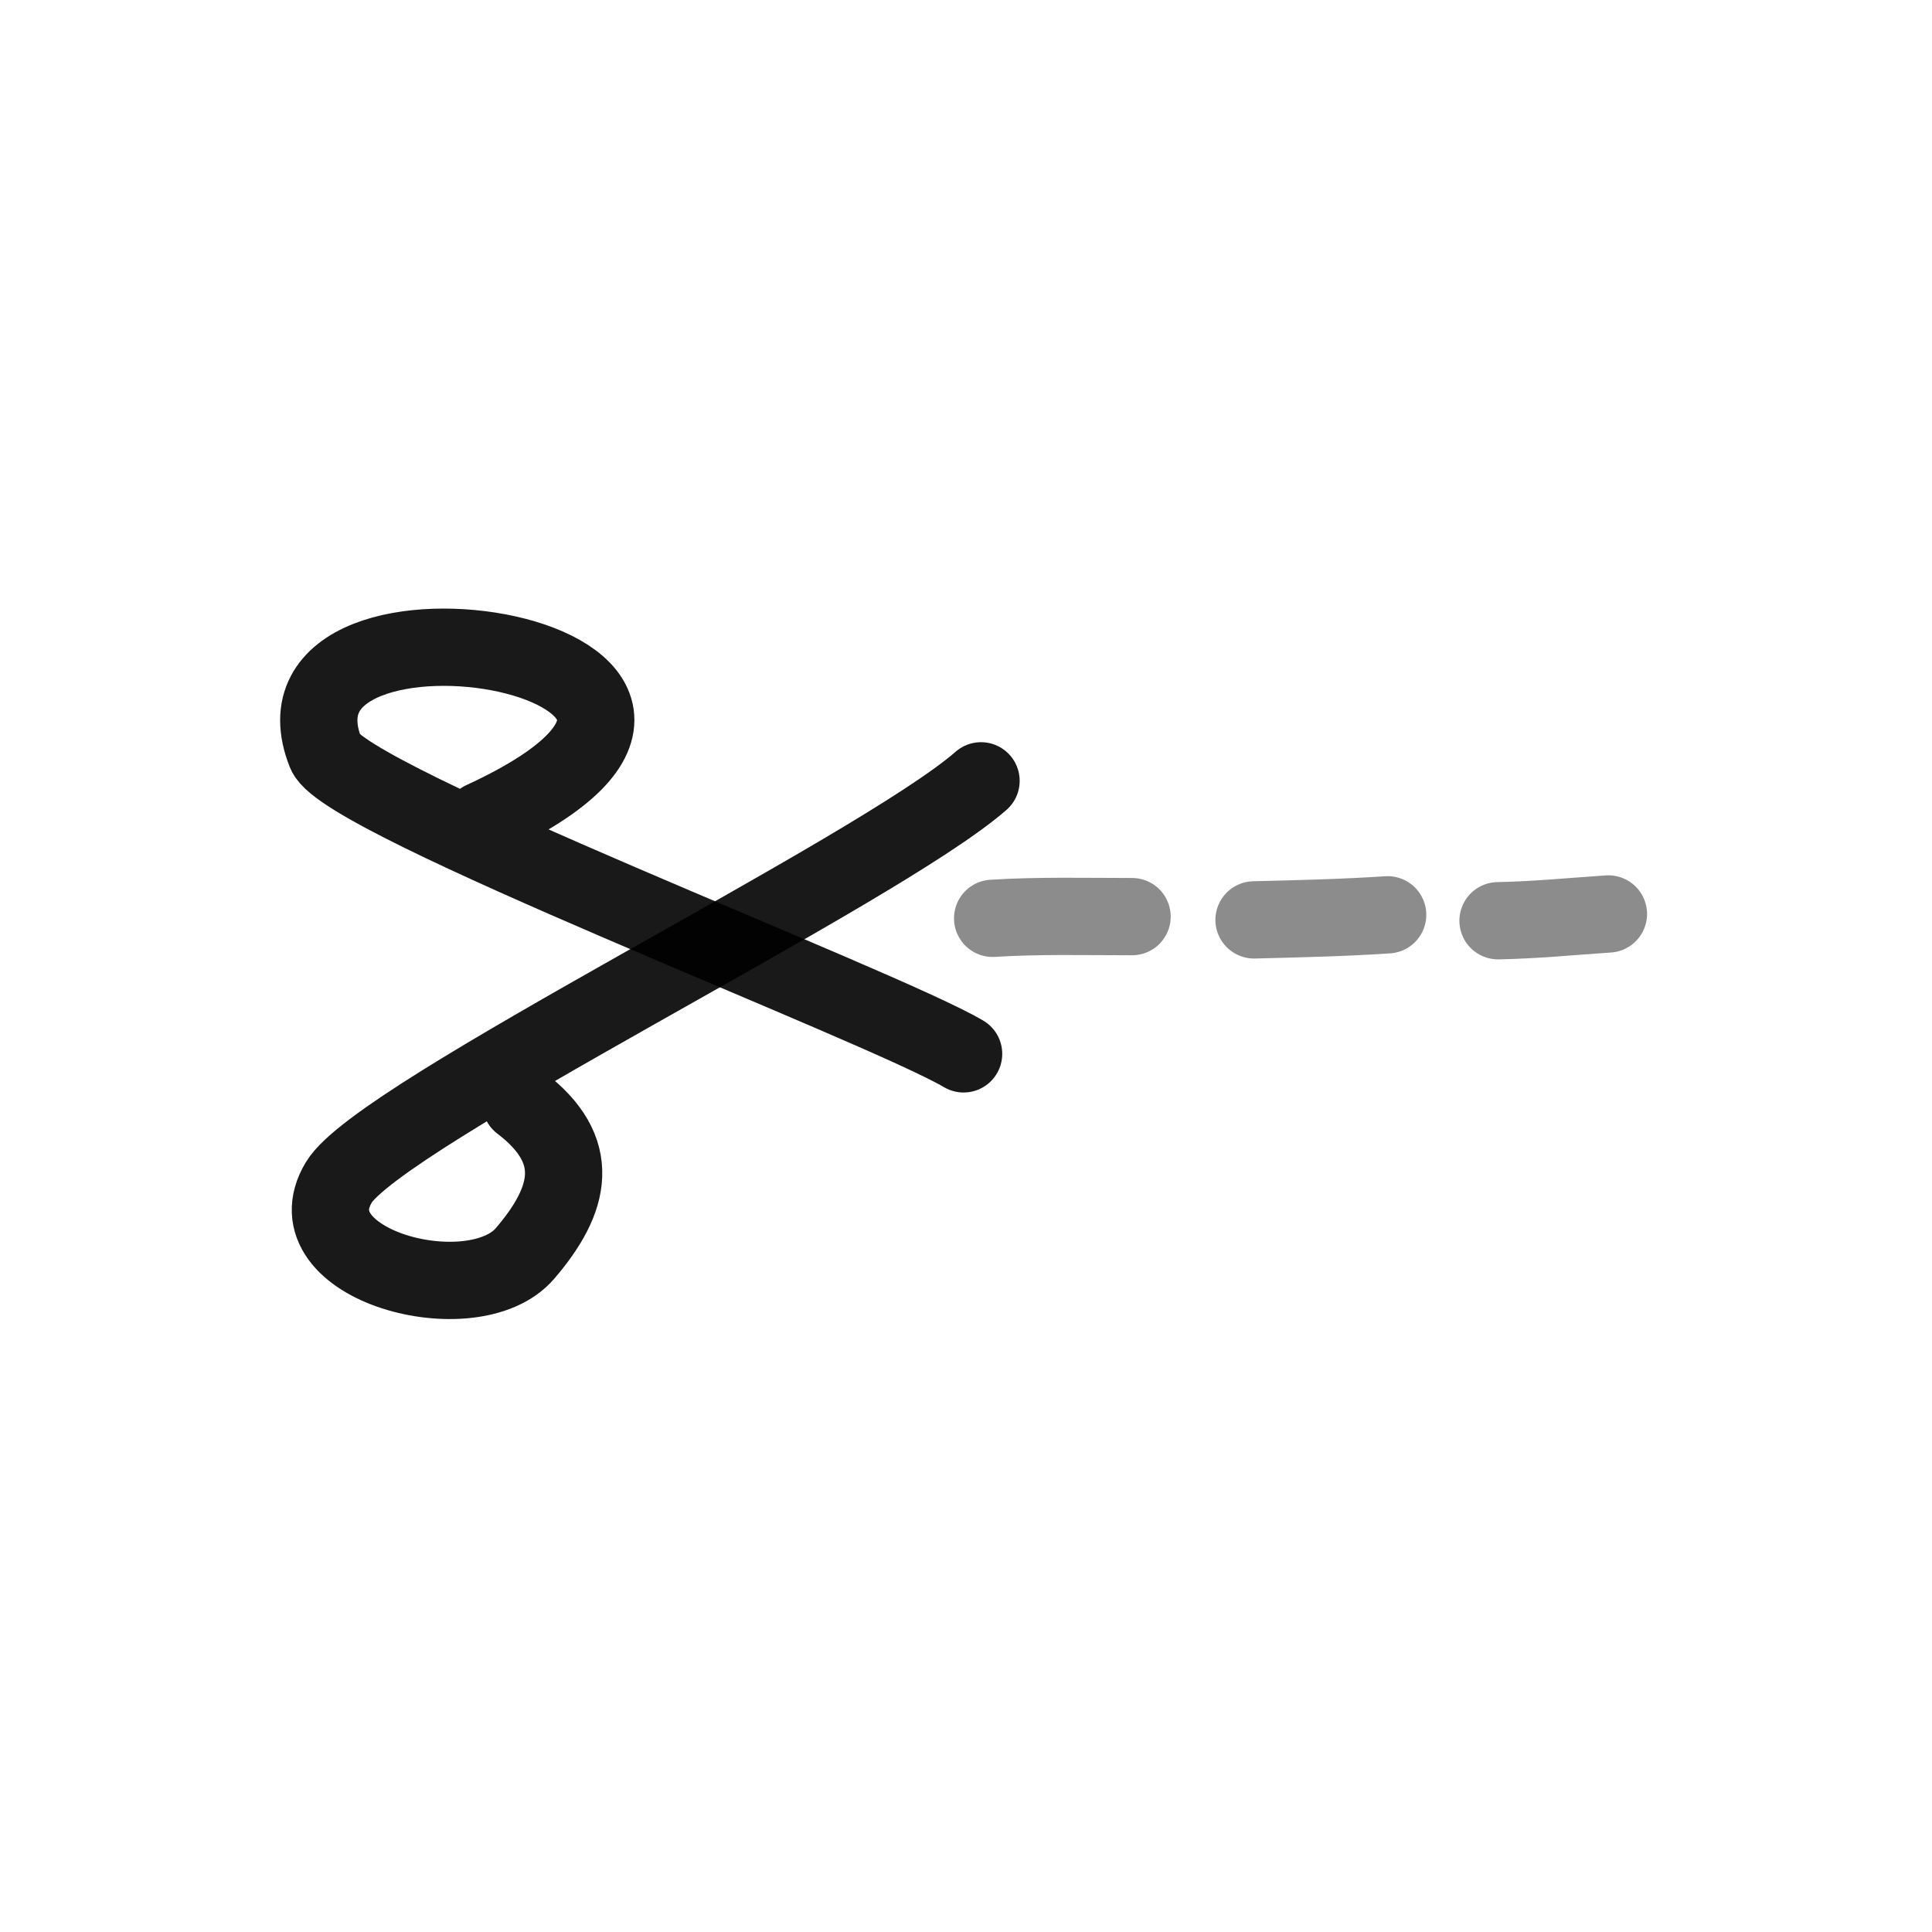 <?xml version="1.0" encoding="utf-8"?>
<svg width="800px" height="800px" viewBox="0 0 400 400" fill="none" xmlns="http://www.w3.org/2000/svg">
<path d="M99.911 169.812C172.545 136.359 51.676 116.211 67.434 155.869C71.39 165.821 181.924 207.873 199.502 218.19" stroke="#000000" stroke-opacity="0.9" stroke-width="16" stroke-linecap="round" stroke-linejoin="round"/>
<path d="M107.823 228.349C120.706 238.148 118.282 248.336 108.691 259.521C97.968 272.029 59.876 261.913 70.147 244.8C78.62 230.678 181.58 180.497 203.111 161.663" stroke="#000000" stroke-opacity="0.9" stroke-width="16" stroke-linecap="round" stroke-linejoin="round"/>
<path opacity="0.503" d="M205.516 190.128C215.07 189.526 224.767 189.778 234.381 189.778" stroke="#000000" stroke-opacity="0.9" stroke-width="16" stroke-linecap="round" stroke-linejoin="round"/>
<path opacity="0.503" d="M259.637 190.452C268.901 190.224 278.161 190.008 287.299 189.402" stroke="#000000" stroke-opacity="0.9" stroke-width="16" stroke-linecap="round" stroke-linejoin="round"/>
<path opacity="0.503" d="M310.152 190.627C317.833 190.49 325.405 189.732 333.004 189.227" stroke="#000000" stroke-opacity="0.9" stroke-width="16" stroke-linecap="round" stroke-linejoin="round"/>
</svg>